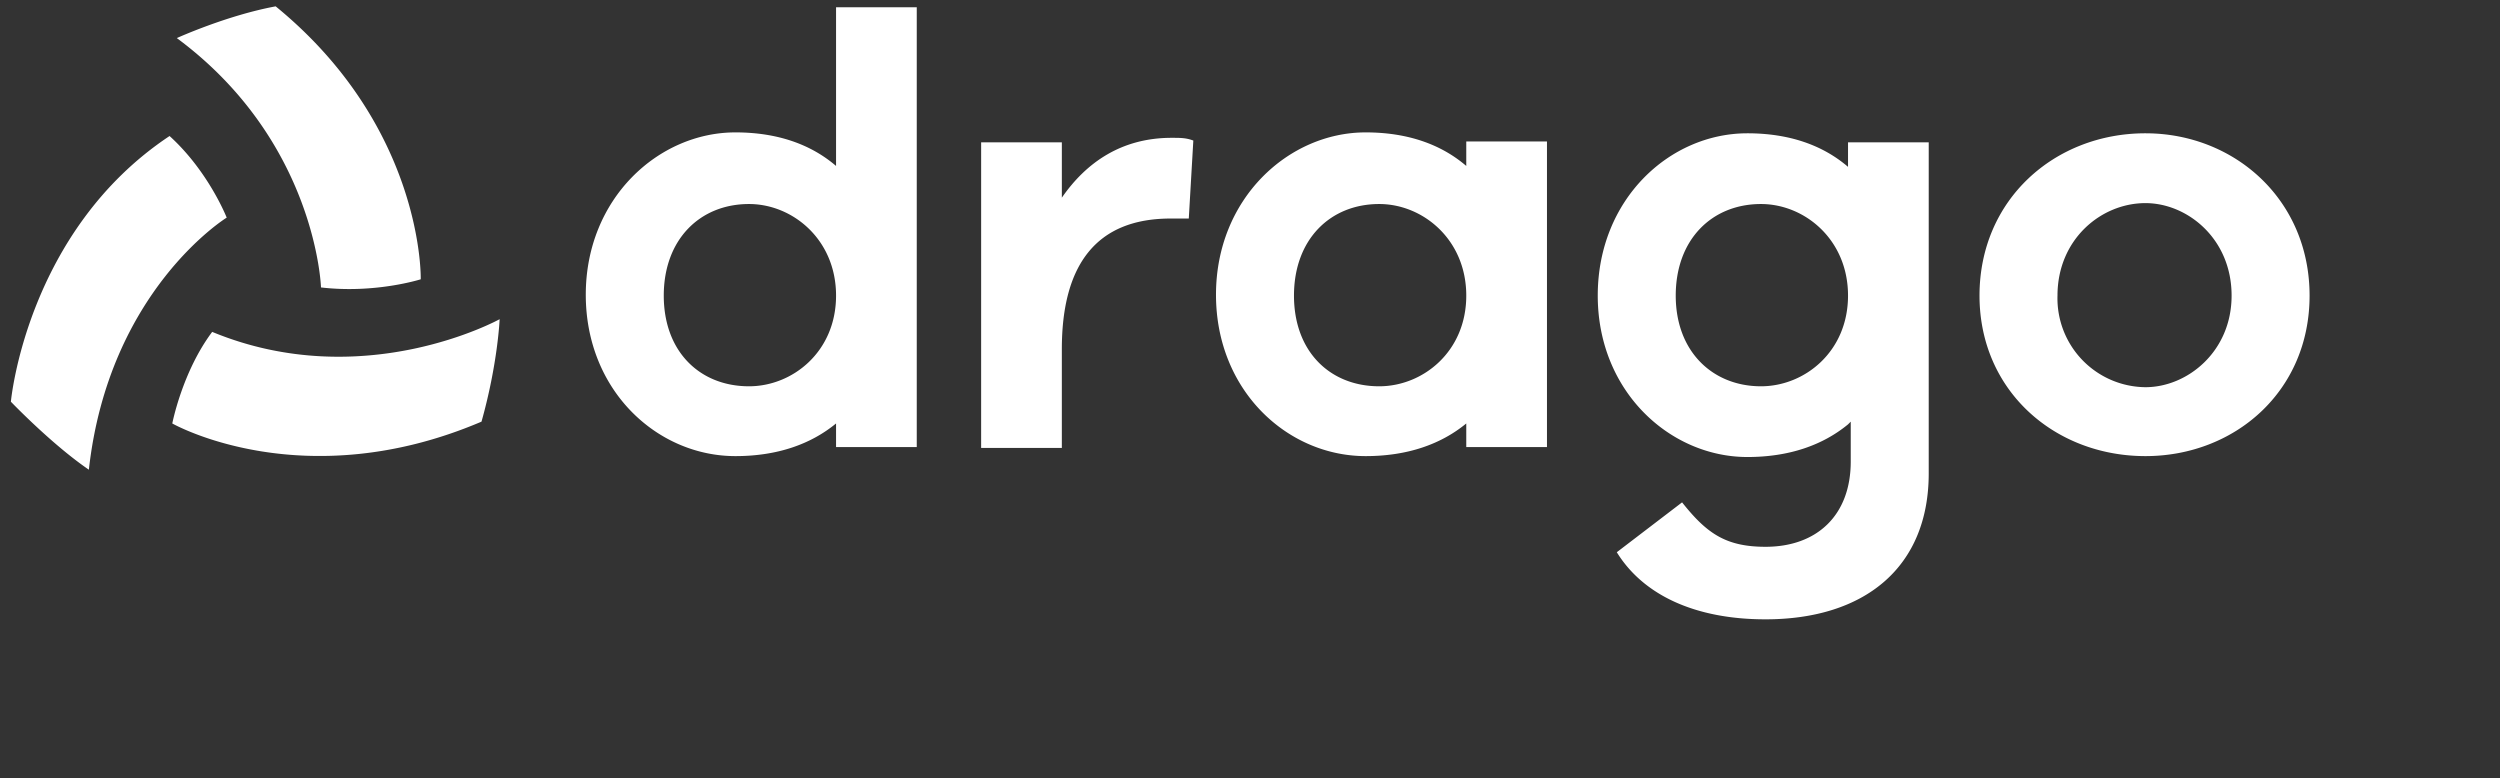 <svg xmlns="http://www.w3.org/2000/svg" id="Warstwa_1" x="0" y="0" version="1.1" viewBox="0 0 275.7 85.8" xml:space="preserve"><rect x="0" y="0" width="275.7" height="85.8" fill="#333333" stroke="none"/><style>.st0{fill:#fff}</style><path d="M92.2 32.6c0-6.2-4.8-10.1-9.6-10.1-5.4 0-9.4 3.9-9.4 10.1 0 6.2 4 10 9.4 10 4.8 0 9.6-3.8 9.6-10m8.9 16.7h-8.9v-2.6c-2.8 2.3-6.5 3.6-11.1 3.6-8.6 0-16.5-7.2-16.5-17.8 0-10.6 8-17.9 16.5-17.9 4.6 0 8.3 1.3 11.1 3.7V.8h8.9v48.5zM131.6 15.5l-.5 8.6h-2c-8.2 0-12 5.1-12 14.4v10.9h-8.9V15.7h8.9v6.1c2.7-3.9 6.6-6.6 12.1-6.6 1 0 1.6 0 2.4.3M161.7 32.6c0-6.2-4.8-10.1-9.6-10.1-5.4 0-9.4 3.9-9.4 10.1 0 6.2 4 10 9.4 10 4.8 0 9.6-3.8 9.6-10m8.9 16.7h-8.9v-2.6c-2.8 2.3-6.5 3.6-11.1 3.6-8.6 0-16.5-7.2-16.5-17.8 0-10.6 8-17.9 16.5-17.9 4.6 0 8.3 1.3 11.1 3.7v-2.7h8.9v33.7zM246.1 32.6c0-6.3-4.9-10.2-9.5-10.2-4.9 0-9.7 4-9.7 10.2a9.8 9.8 0 009.7 10.1c4.6 0 9.5-3.9 9.5-10.1m8.6 0c0 10.6-8.3 17.7-18.1 17.7-10 0-18.3-7.2-18.3-17.7 0-10.6 8.3-17.9 18.3-17.9 9.8 0 18.1 7.3 18.1 17.9M184.8 32.6c0-6.2 4-10.1 9.4-10.1 4.8 0 9.6 3.9 9.6 10.1s-4.8 10-9.6 10c-5.3 0-9.4-3.8-9.4-10m27.9-16.9h-8.9v2.7c-2.8-2.4-6.5-3.7-11.1-3.7-8.6 0-16.5 7.3-16.5 17.9 0 10.6 8 17.8 16.5 17.8 4.6 0 8.3-1.3 11.1-3.6l.3-.3v4.4c0 5.9-3.7 9.4-9.4 9.4-4.4 0-6.5-1.5-9.2-4.9l-7.2 5.5c2.9 4.7 8.6 7.4 16.4 7.4 10.9 0 18-5.7 18-16.1V15.7zM19 46.7s1.1-5.7 4.4-10.1c16.7 6.9 31.7-1.4 31.7-1.4s-.2 4.9-2 11.3c-19.7 8.4-34.1.2-34.1.2M35.4 31.7s-.5-16.1-15.9-27.5c0 0 5.5-2.5 10.9-3.5 16.4 13.4 16 30.1 16 30.1s-5 1.6-11 .9M1.2 44.3S2.9 25.5 18.7 15c4.3 3.9 6.3 9 6.3 9S12 32 9.8 51.8c-4.1-2.8-8.6-7.5-8.6-7.5" class="st0"/></svg>